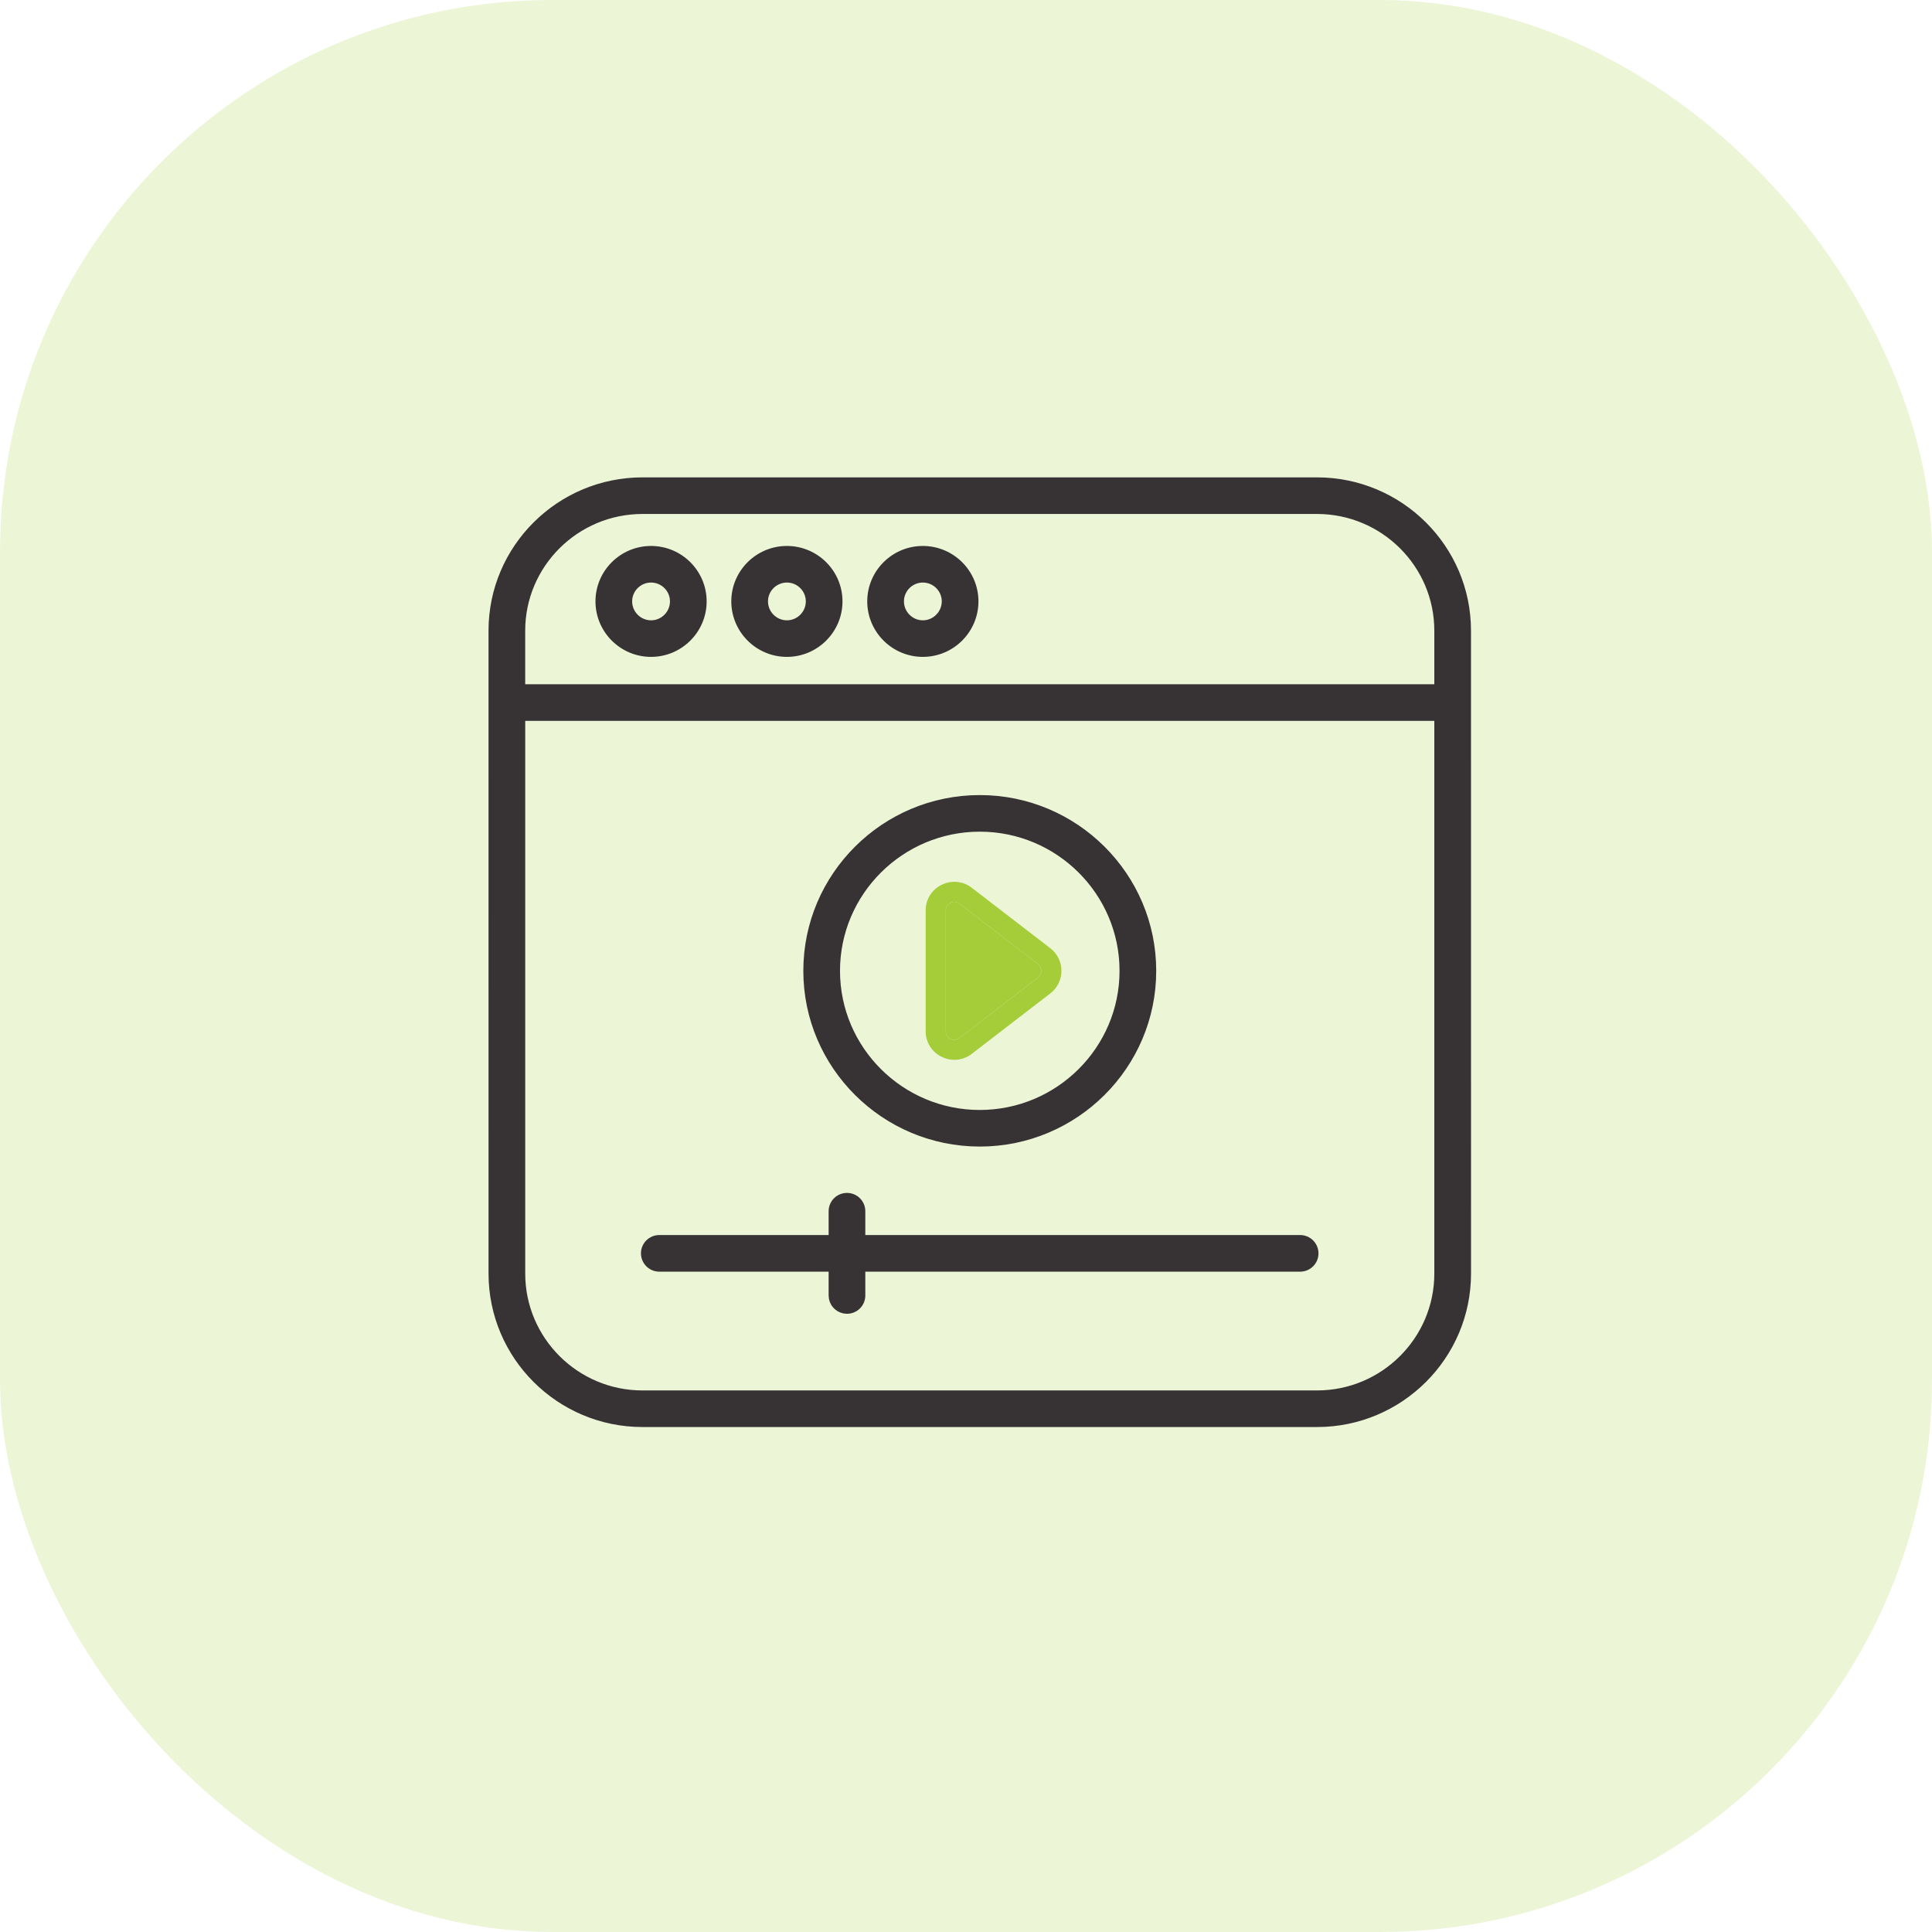 <svg width="70" height="70" viewBox="0 0 70 70" fill="none" xmlns="http://www.w3.org/2000/svg">
<rect opacity="0.2" width="70" height="70" rx="20" fill="#A5CD39"/>
<path d="M47.716 17.446C50.71 17.446 53.147 19.87 53.147 22.85C53.147 36.023 53.148 45.73 53.148 46.144C53.148 49.128 50.712 51.554 47.72 51.554H23.278C20.286 51.554 17.851 49.128 17.851 46.144C17.851 45.852 17.85 33.805 17.85 22.85C17.85 19.87 20.287 17.446 23.28 17.446H47.716ZM18.88 46.144C18.88 48.561 20.853 50.528 23.278 50.528H47.72C50.145 50.528 52.118 48.56 52.118 46.144V25.969H18.88V46.144ZM23.28 18.472C20.853 18.472 18.879 20.437 18.879 22.85V24.942H52.118V22.85C52.118 20.437 50.144 18.472 47.716 18.472H23.28Z" fill="#373335" stroke="#373335" stroke-width="0.3"/>
<path d="M30.688 43.371C30.971 43.371 31.202 43.601 31.202 43.885V44.898H47.106C47.394 44.898 47.621 45.132 47.621 45.412C47.621 45.696 47.39 45.925 47.106 45.925H31.202V46.938C31.202 47.222 30.971 47.451 30.688 47.451L30.584 47.44C30.35 47.393 30.173 47.187 30.173 46.938V45.925H23.889C23.6 45.925 23.373 45.69 23.373 45.41C23.373 45.127 23.604 44.898 23.888 44.898H30.173V43.885C30.173 43.598 30.406 43.371 30.688 43.371Z" fill="#373335" stroke="#373335" stroke-width="0.3"/>
<path d="M23.589 19.931C24.616 19.931 25.453 20.764 25.453 21.789C25.453 22.815 24.617 23.65 23.589 23.65C22.561 23.65 21.725 22.815 21.725 21.789C21.725 20.764 22.562 19.931 23.589 19.931ZM23.589 20.957C23.128 20.957 22.754 21.331 22.754 21.789C22.754 22.249 23.129 22.625 23.589 22.625C24.049 22.625 24.424 22.249 24.424 21.789C24.424 21.331 24.05 20.957 23.589 20.957Z" fill="#373335" stroke="#373335" stroke-width="0.3"/>
<path d="M28.511 19.931C29.538 19.931 30.375 20.764 30.375 21.789C30.375 22.815 29.538 23.65 28.511 23.65C27.483 23.65 26.647 22.815 26.646 21.789C26.646 20.764 27.484 19.931 28.511 19.931ZM28.511 20.957C28.05 20.957 27.676 21.331 27.676 21.789C27.676 22.249 28.051 22.625 28.511 22.625C28.971 22.625 29.346 22.249 29.346 21.789C29.346 21.331 28.972 20.957 28.511 20.957Z" fill="#373335" stroke="#373335" stroke-width="0.3"/>
<path d="M33.437 19.931C34.464 19.931 35.301 20.764 35.301 21.789C35.301 22.815 34.464 23.65 33.437 23.65C32.409 23.65 31.572 22.815 31.572 21.789C31.572 20.764 32.409 19.931 33.437 19.931ZM33.437 20.957C32.976 20.957 32.602 21.331 32.602 21.789C32.602 22.249 32.977 22.625 33.437 22.625C33.896 22.625 34.271 22.249 34.272 21.789C34.272 21.331 33.897 20.957 33.437 20.957Z" fill="#373335" stroke="#373335" stroke-width="0.3"/>
<path d="M35.212 38.181L38.057 35.991C38.058 35.991 38.058 35.991 38.058 35.991C38.59 35.579 38.593 34.772 38.057 34.358L35.213 32.169C34.531 31.642 33.539 32.125 33.539 32.985V37.364C33.539 38.223 34.531 38.707 35.212 38.181ZM34.268 32.985C34.268 32.736 34.555 32.579 34.766 32.743L37.611 34.932C37.769 35.054 37.768 35.295 37.611 35.417L34.765 37.607C34.558 37.768 34.268 37.615 34.268 37.364V32.985Z" fill="#A5CD39"/>
<path d="M34.268 32.985C34.268 32.736 34.555 32.579 34.766 32.743L37.611 34.932C37.769 35.054 37.768 35.295 37.611 35.417L34.765 37.607C34.558 37.768 34.268 37.615 34.268 37.364V32.985Z" fill="#A5CD39"/>
<path d="M35.499 28.957C38.941 28.957 41.742 31.746 41.742 35.175C41.742 38.603 38.941 41.392 35.499 41.392C32.057 41.391 29.256 38.603 29.256 35.175C29.256 31.746 32.057 28.957 35.499 28.957ZM35.499 29.983C32.624 29.984 30.285 32.313 30.285 35.175C30.285 38.036 32.624 40.366 35.499 40.366C38.374 40.366 40.713 38.036 40.713 35.175C40.713 32.313 38.374 29.983 35.499 29.983Z" fill="#373335" stroke="#373335" stroke-width="0.3"/>
</svg>
